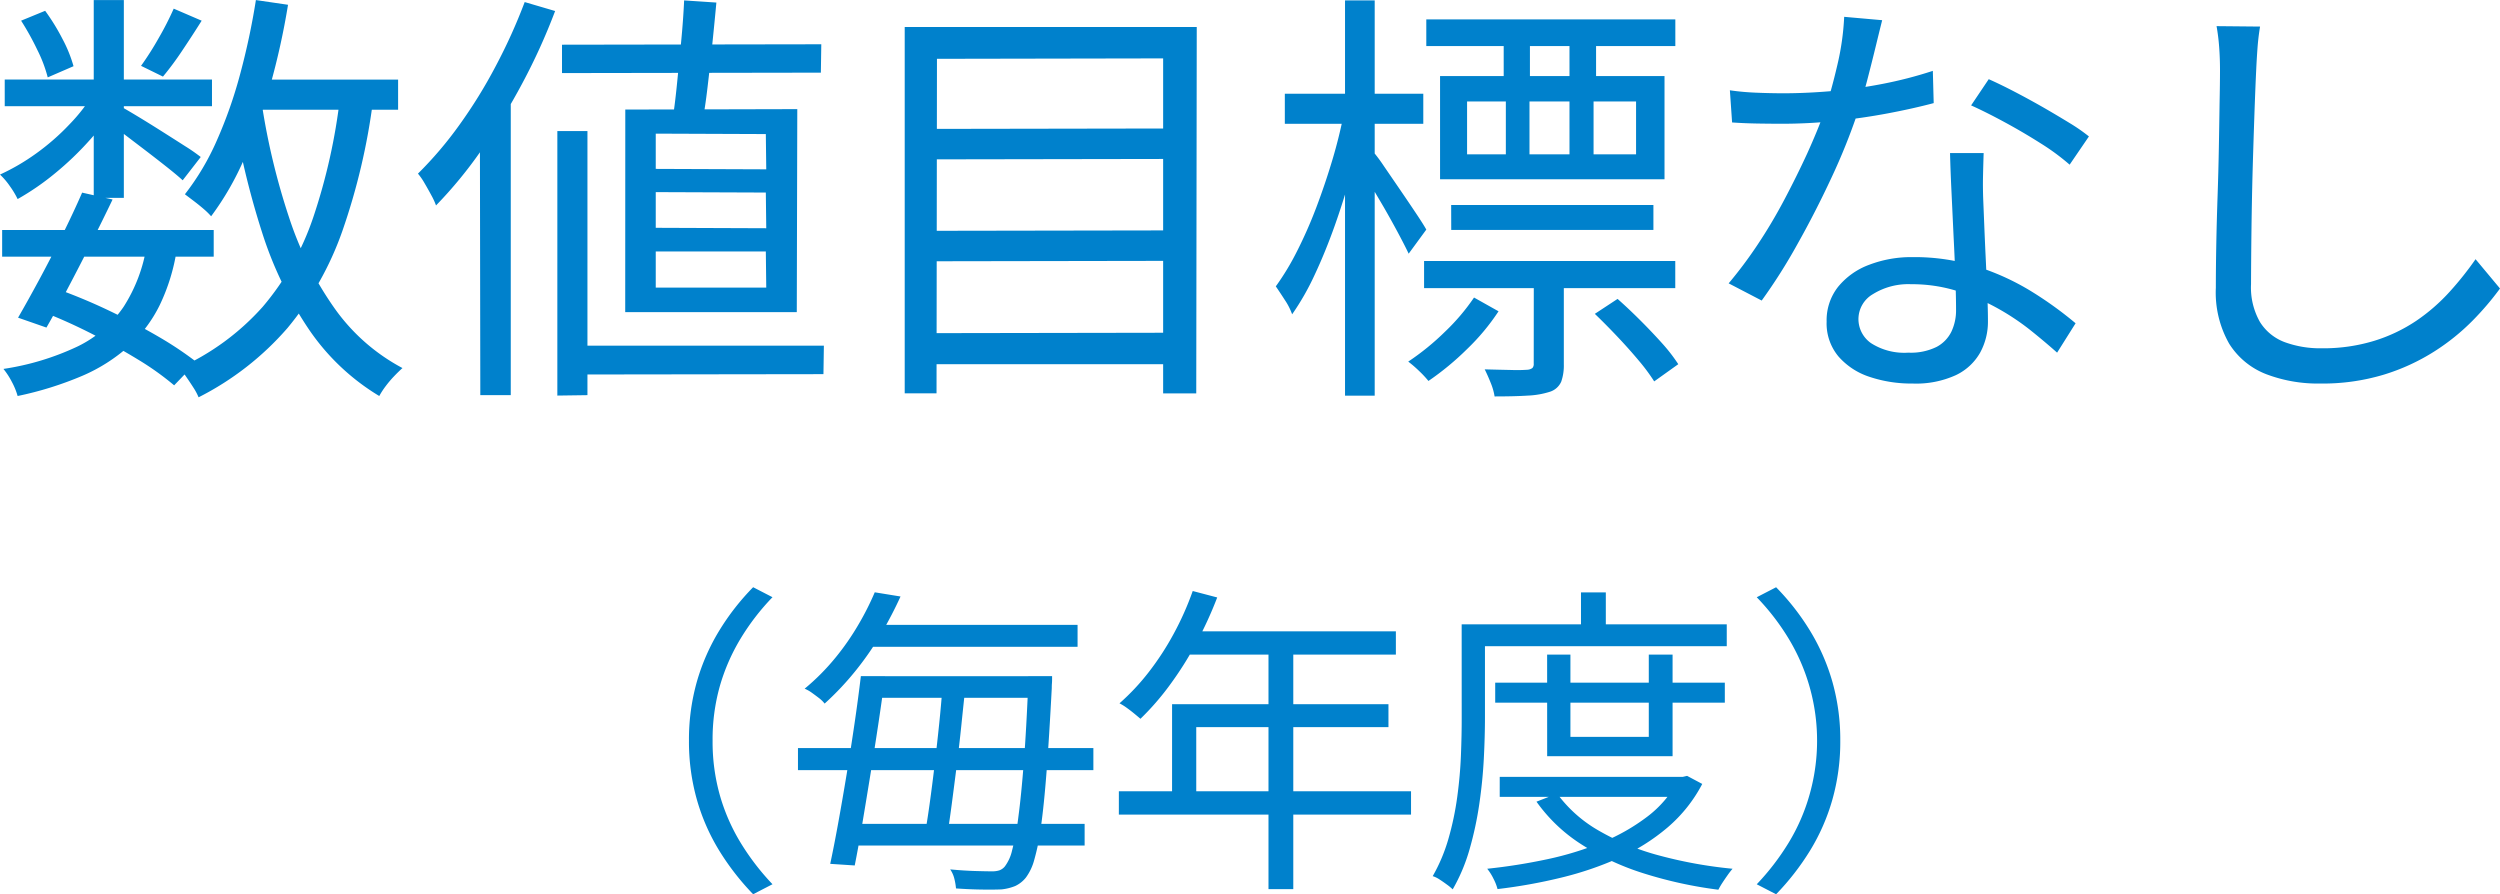 <svg xmlns="http://www.w3.org/2000/svg" width="139.536" height="49.911" viewBox="0 0 139.536 49.911"><g transform="translate(-5574.416 14575.283)"><path d="M-70.464-7.344h11.808v1.488H-70.464Zm.144-8.4h11.568v1.488H-70.32ZM-66-9.432l1.7.384q-.552,1.152-1.212,2.46t-1.3,2.52Q-67.44-2.856-67.992-1.9l-1.584-.552q.528-.912,1.176-2.112t1.284-2.484Q-66.48-8.328-66-9.432Zm3.6,2.976,1.68.216a10.9,10.9,0,0,1-.948,3.084A7.713,7.713,0,0,1-63.4-.852,9.517,9.517,0,0,1-65.988.792,19.1,19.1,0,0,1-69.6,1.92a3.852,3.852,0,0,0-.324-.792,4.157,4.157,0,0,0-.468-.72A14.757,14.757,0,0,0-66.24-.852,6.584,6.584,0,0,0-63.684-3.06,8.827,8.827,0,0,0-62.4-6.456ZM-60.888-19.7l1.56.672q-.528.84-1.092,1.68a16.9,16.9,0,0,1-1.068,1.44l-1.224-.6a16.7,16.7,0,0,0,.984-1.548A17.036,17.036,0,0,0-60.888-19.7Zm-4.464-.48h1.68v11.04h-1.68Zm-4.056,1.152,1.344-.552A11.768,11.768,0,0,1-67.092-18a7.567,7.567,0,0,1,.612,1.512l-1.44.624a7.652,7.652,0,0,0-.576-1.524A15.023,15.023,0,0,0-69.408-19.032Zm4.1,3.96,1.2.7A11.955,11.955,0,0,1-65.58-12.36a17.077,17.077,0,0,1-1.944,1.86A14.4,14.4,0,0,1-69.6-9.072a4.727,4.727,0,0,0-.432-.72,3.979,3.979,0,0,0-.552-.648,11.963,11.963,0,0,0,2.016-1.176A12.914,12.914,0,0,0-66.7-13.248,9.869,9.869,0,0,0-65.3-15.072Zm1.44.816q.312.168.948.552t1.356.84q.72.456,1.32.84a9.995,9.995,0,0,1,.864.6l-1.008,1.3q-.312-.288-.888-.744t-1.236-.96l-1.26-.96q-.6-.456-.984-.7Zm6.96-1.488h8.544v1.68H-56.9Zm.6-4.44,1.8.264a41.075,41.075,0,0,1-1,4.524,30.874,30.874,0,0,1-1.428,4.032A15.979,15.979,0,0,1-58.8-8.112a3.943,3.943,0,0,0-.408-.4q-.264-.228-.564-.456l-.492-.372a13.982,13.982,0,0,0,1.776-2.988,25.053,25.053,0,0,0,1.308-3.72A39.483,39.483,0,0,0-56.3-20.184Zm4.7,5.4,1.848.192a36,36,0,0,1-1.716,7.3A17.551,17.551,0,0,1-54.54-1.872,16.315,16.315,0,0,1-59.5,1.992a3.3,3.3,0,0,0-.288-.54q-.192-.3-.4-.6a3.406,3.406,0,0,0-.4-.492A13.868,13.868,0,0,0-55.92-3.06,15.171,15.171,0,0,0-53.1-8.052,32.9,32.9,0,0,0-51.6-14.784Zm-4.344.528a38.459,38.459,0,0,0,1.5,6.2,18.987,18.987,0,0,0,2.532,5.064A10.885,10.885,0,0,0-48.12.36q-.216.192-.468.456a6.1,6.1,0,0,0-.468.552,4.6,4.6,0,0,0-.36.552,12.577,12.577,0,0,1-3.936-3.732,21.036,21.036,0,0,1-2.616-5.436,45.806,45.806,0,0,1-1.608-6.744ZM-68.136-2.76l.936-1.224q1.44.528,2.856,1.212t2.64,1.4A19.647,19.647,0,0,1-59.616.024l-1.248,1.3A15.762,15.762,0,0,0-62.856-.1q-1.176-.72-2.532-1.416T-68.136-2.76Zm28.92-14.928,14.472-.024-.024,1.584-14.448.024Zm.5,16.8H-24.6L-24.624.7-38.688.72ZM-32.4-20.16l1.8.12q-.1,1.08-.228,2.328t-.264,2.388q-.132,1.14-.3,2l-1.68-.024q.144-.864.264-2.052t.24-2.436Q-32.448-19.08-32.4-20.16Zm-1.584,10.7v1.992l6.168.024-.024-1.992Zm0,3.312v2.016h6.168l-.024-2.016Zm0-6.576v1.968l6.168.024L-27.84-12.7Zm-1.7-1.344,9.6-.024L-26.112-2.76h-9.576Zm-3.792,1.2h1.68V1.872l-1.68.024Zm-1.824-7.2,1.7.5a33.978,33.978,0,0,1-1.824,4.02,36.5,36.5,0,0,1-2.28,3.732,24.113,24.113,0,0,1-2.544,3.1,3.748,3.748,0,0,0-.252-.552q-.18-.336-.384-.684a3.613,3.613,0,0,0-.372-.54,21.093,21.093,0,0,0,2.3-2.7,27.353,27.353,0,0,0,2.04-3.3A30.7,30.7,0,0,0-41.3-20.064ZM-43.8-13.9l1.7-1.7.024.048V1.872h-1.7Zm24.936.912,13.9-.024.024,1.7-13.9.024Zm0,5.688,13.9-.024.024,1.7-13.9.024Zm0,5.712,13.9-.024L-4.944.144h-13.9Zm-1.224-17.088h16.3L-3.816,1.776H-5.664v-18.7l-12.624.024-.024,18.672h-1.776Zm30.5,9.936H21.7v1.392H10.416ZM9.024-19.1h13.9v1.488H9.024ZM8.9-5.616H22.92V-4.1H8.9Zm9.528,2.952L19.7-3.5q.624.552,1.272,1.2T22.188-1.02a9.428,9.428,0,0,1,.9,1.164l-1.344.96A10.458,10.458,0,0,0,20.88-.06q-.552-.66-1.2-1.344T18.432-2.664ZM11.3-14.52v2.952h9.432V-14.52ZM9.792-15.936H22.32v5.76H9.792ZM15.024-4.944H16.7V.144a2.738,2.738,0,0,1-.144.972,1.025,1.025,0,0,1-.624.564,4.686,4.686,0,0,1-1.224.216q-.744.048-1.872.048a3.343,3.343,0,0,0-.216-.756q-.168-.42-.336-.756.888.024,1.512.036a7.947,7.947,0,0,0,.84-.012.544.544,0,0,0,.312-.1.331.331,0,0,0,.072-.24ZM11.688-3.576l1.368.768A12.259,12.259,0,0,1,11.3-.7,15.479,15.479,0,0,1,9.144,1.08,5.992,5.992,0,0,0,8.628.528,6.629,6.629,0,0,0,8.016,0,13.982,13.982,0,0,0,10.08-1.68,11.665,11.665,0,0,0,11.688-3.576Zm1.656-14.688h1.464v3.192H13.344Zm.12,2.952h1.32v4.56h-1.32Zm3.552-2.952H18.5v3.192H17.016Zm0,2.952H18.36v4.56H17.016Zm-15.888.36H8.856v1.68H1.128Zm3.36-5.208H6.144V1.9H4.488ZM4.44-13.944l1.128.36q-.288,1.44-.708,2.976T3.912-7.584Q3.384-6.1,2.784-4.824A14.342,14.342,0,0,1,1.536-2.64a3.624,3.624,0,0,0-.408-.8Q.84-3.888.624-4.2A14.158,14.158,0,0,0,1.8-6.144,24.966,24.966,0,0,0,2.88-8.592q.5-1.32.912-2.7A27.087,27.087,0,0,0,4.44-13.944ZM6.024-11.76a9.206,9.206,0,0,1,.636.852l.912,1.332q.492.72.9,1.332t.552.876L8.04-6.024q-.216-.456-.588-1.152t-.8-1.44Q6.216-9.36,5.832-10t-.624-1Zm19.944-3.384q.672.1,1.416.132t1.512.036q1.32,0,2.724-.12a27.583,27.583,0,0,0,2.844-.4,22.988,22.988,0,0,0,2.832-.732l.048,1.8q-1.176.312-2.58.576t-2.9.42a28.641,28.641,0,0,1-2.964.156q-.648,0-1.38-.012t-1.428-.06Zm8.5-3.912q-.144.576-.36,1.464t-.468,1.86q-.252.972-.54,1.836a34.556,34.556,0,0,1-1.464,3.636q-.888,1.908-1.9,3.708a30.892,30.892,0,0,1-1.992,3.144L25.9-4.368a23.932,23.932,0,0,0,1.6-2.136Q28.3-7.7,29-9.024t1.284-2.592q.576-1.272.96-2.328.384-1.152.72-2.6a14.506,14.506,0,0,0,.384-2.7Zm5.664,7.416q-.024.744-.036,1.332t.012,1.26q.024.576.06,1.476t.084,1.9q.048,1,.084,1.908t.036,1.512A3.6,3.6,0,0,1,39.936-.5,3.061,3.061,0,0,1,38.58.756a5.349,5.349,0,0,1-2.412.468,7.334,7.334,0,0,1-2.4-.372,3.92,3.92,0,0,1-1.74-1.14,2.877,2.877,0,0,1-.66-1.944A3.019,3.019,0,0,1,32-4.164,4.04,4.04,0,0,1,33.732-5.4a6.571,6.571,0,0,1,2.436-.432,11.665,11.665,0,0,1,3.708.564A13.718,13.718,0,0,1,42.924-3.84a20.955,20.955,0,0,1,2.34,1.7L44.232-.5q-.7-.624-1.548-1.3A13.447,13.447,0,0,0,40.8-3.036a11.78,11.78,0,0,0-2.208-.924,8.482,8.482,0,0,0-2.5-.36,3.745,3.745,0,0,0-2.136.552A1.617,1.617,0,0,0,33.144-2.4a1.641,1.641,0,0,0,.7,1.368A3.432,3.432,0,0,0,35.928-.5a3.247,3.247,0,0,0,1.584-.324,1.914,1.914,0,0,0,.828-.864,2.774,2.774,0,0,0,.252-1.188q0-.672-.036-1.752t-.1-2.316L38.34-9.42q-.06-1.236-.084-2.22Zm4.8.648a12.744,12.744,0,0,0-1.632-1.2q-.984-.624-2.028-1.188T39.432-14.3l.984-1.464q.648.288,1.44.7t1.584.864q.792.456,1.476.876a9.923,9.923,0,0,1,1.092.756ZM55.56-18.7q-.1.6-.144,1.212t-.072,1.212q-.048,1.008-.1,2.5t-.1,3.156Q55.1-8.952,55.08-7.3T55.056-4.32a3.893,3.893,0,0,0,.5,2.112A2.767,2.767,0,0,0,56.952-1.08a5.741,5.741,0,0,0,2.04.336,9.71,9.71,0,0,0,2.952-.42A8.9,8.9,0,0,0,64.3-2.292a10.4,10.4,0,0,0,1.836-1.6,17.9,17.9,0,0,0,1.452-1.824L68.952-4.08a16.111,16.111,0,0,1-1.524,1.788A12.2,12.2,0,0,1,65.3-.576a11.586,11.586,0,0,1-2.82,1.3,11.8,11.8,0,0,1-3.564.5A8.094,8.094,0,0,1,55.9.7a4.242,4.242,0,0,1-2.064-1.7,5.773,5.773,0,0,1-.744-3.12q0-1.08.024-2.388t.072-2.7q.048-1.392.072-2.724T53.3-14.4q.024-1.128.024-1.872,0-.672-.048-1.3a11.311,11.311,0,0,0-.144-1.152ZM-32.13,21.16a11.847,11.847,0,0,1,.441-3.294,11.576,11.576,0,0,1,1.251-2.853,13.471,13.471,0,0,1,1.89-2.421l1.08.558a12.989,12.989,0,0,0-1.782,2.313,10.973,10.973,0,0,0-1.161,2.664,10.964,10.964,0,0,0-.4,3.033,10.992,10.992,0,0,0,.4,3.024,10.774,10.774,0,0,0,1.161,2.664,13.732,13.732,0,0,0,1.782,2.322l-1.08.558a14.2,14.2,0,0,1-1.89-2.43,11.382,11.382,0,0,1-1.251-2.853A11.875,11.875,0,0,1-32.13,21.16Zm10.152-3.6h9.2v1.206h-9.2ZM-23.346,25.8h13.3V27.01h-13.3Zm-2.7-4.23H-9.558V22.8H-26.046Zm3.6-6.876H-10.44v1.224H-22.446Zm9.252,2.862h1.332s0,.042,0,.126,0,.177-.009.279-.009.189-.009.261q-.144,2.736-.288,4.626t-.315,3.1a12.606,12.606,0,0,1-.378,1.872,2.937,2.937,0,0,1-.459.972,1.665,1.665,0,0,1-.6.477,2.8,2.8,0,0,1-.765.189q-.414.018-1.1.009t-1.44-.063a3.386,3.386,0,0,0-.09-.531,1.575,1.575,0,0,0-.234-.531q.774.072,1.4.09t.927.018a1.332,1.332,0,0,0,.414-.054.721.721,0,0,0,.306-.216,2.339,2.339,0,0,0,.405-.891,13.757,13.757,0,0,0,.351-1.863q.162-1.206.306-3.069t.252-4.509Zm-9.342,0h1.35q-.162,1.26-.378,2.691t-.45,2.871q-.234,1.44-.45,2.727t-.414,2.277l-1.368-.09q.216-1.008.45-2.3t.468-2.709q.234-1.422.441-2.835T-22.536,17.56Zm4.554.594H-16.7q-.108.99-.225,2.133t-.261,2.277q-.144,1.134-.279,2.16t-.261,1.782h-1.26q.144-.774.288-1.809t.279-2.178q.135-1.143.252-2.268T-17.982,18.154Zm-3.78-5.274,1.44.234q-.45.99-1.053,2.034a16.882,16.882,0,0,1-1.4,2.043,16.009,16.009,0,0,1-1.782,1.9,1.805,1.805,0,0,0-.324-.315q-.2-.153-.405-.3a1.973,1.973,0,0,0-.387-.216,12.506,12.506,0,0,0,1.71-1.719,14.147,14.147,0,0,0,1.305-1.881A15.385,15.385,0,0,0-21.762,12.88Zm17.748-.072,1.368.36a21.954,21.954,0,0,1-1.179,2.565,19.357,19.357,0,0,1-1.467,2.322A14.675,14.675,0,0,1-6.93,19.936q-.126-.108-.333-.279t-.432-.333a3.03,3.03,0,0,0-.405-.252,12.562,12.562,0,0,0,1.629-1.737,15.481,15.481,0,0,0,1.395-2.142A16.529,16.529,0,0,0-4.014,12.808Zm-.27,2.25H7.326v1.3H-4.95Zm-.882,4.068H6.912V20.4H-3.816v4.248h-1.35Zm-2.97,4.86H8.172v1.3H-8.136ZM.216,15.742H1.6v13.7H.216ZM12.87,17.92H25.686v1.116H12.87Zm.252,5.256H23.436v1.116H13.122Zm2.646-6.822h1.3v4.59h4.374v-4.59H22.77v5.67h-7Zm7.308,6.822h.27l.234-.054.846.45A8.143,8.143,0,0,1,22.5,25.993a11.258,11.258,0,0,1-2.7,1.7A18.535,18.535,0,0,1,16.56,28.8,29.446,29.446,0,0,1,13,29.44a2.716,2.716,0,0,0-.225-.576,2.9,2.9,0,0,0-.351-.558,31.912,31.912,0,0,0,3.348-.531,17.617,17.617,0,0,0,3.069-.945,11.074,11.074,0,0,0,2.529-1.44,6.094,6.094,0,0,0,1.71-2.016Zm-6.75.936a7.479,7.479,0,0,0,2.331,2.07,13.8,13.8,0,0,0,3.375,1.386,24.719,24.719,0,0,0,4.086.738,4.53,4.53,0,0,0-.279.36q-.153.216-.288.423a3.947,3.947,0,0,0-.225.387,23.686,23.686,0,0,1-4.158-.909,14.42,14.42,0,0,1-3.483-1.62,9.016,9.016,0,0,1-2.511-2.385ZM17.658,12.88h1.386v2.466H17.658Zm-5.994,1.782h14.13v1.224H11.664Zm-.666,0h1.3v5.2q0,1.044-.063,2.286t-.252,2.538a19.163,19.163,0,0,1-.54,2.52,9.937,9.937,0,0,1-.945,2.25,2.89,2.89,0,0,0-.315-.261q-.207-.153-.414-.288a1.522,1.522,0,0,0-.387-.189,9.442,9.442,0,0,0,.882-2.1,16.308,16.308,0,0,0,.486-2.313q.162-1.188.207-2.331T11,19.864Zm21.132,6.5a11.875,11.875,0,0,1-.441,3.285A11.382,11.382,0,0,1,30.438,27.3a14.2,14.2,0,0,1-1.89,2.43l-1.08-.558a13.732,13.732,0,0,0,1.782-2.322,10.774,10.774,0,0,0,1.161-2.664,11.011,11.011,0,0,0-1.161-8.721,12.989,12.989,0,0,0-1.782-2.313l1.08-.558a13.471,13.471,0,0,1,1.89,2.421,11.576,11.576,0,0,1,1.251,2.853A11.847,11.847,0,0,1,32.13,21.16Z" transform="translate(5645 -14555.1)" fill="#0081cc"/></g></svg>